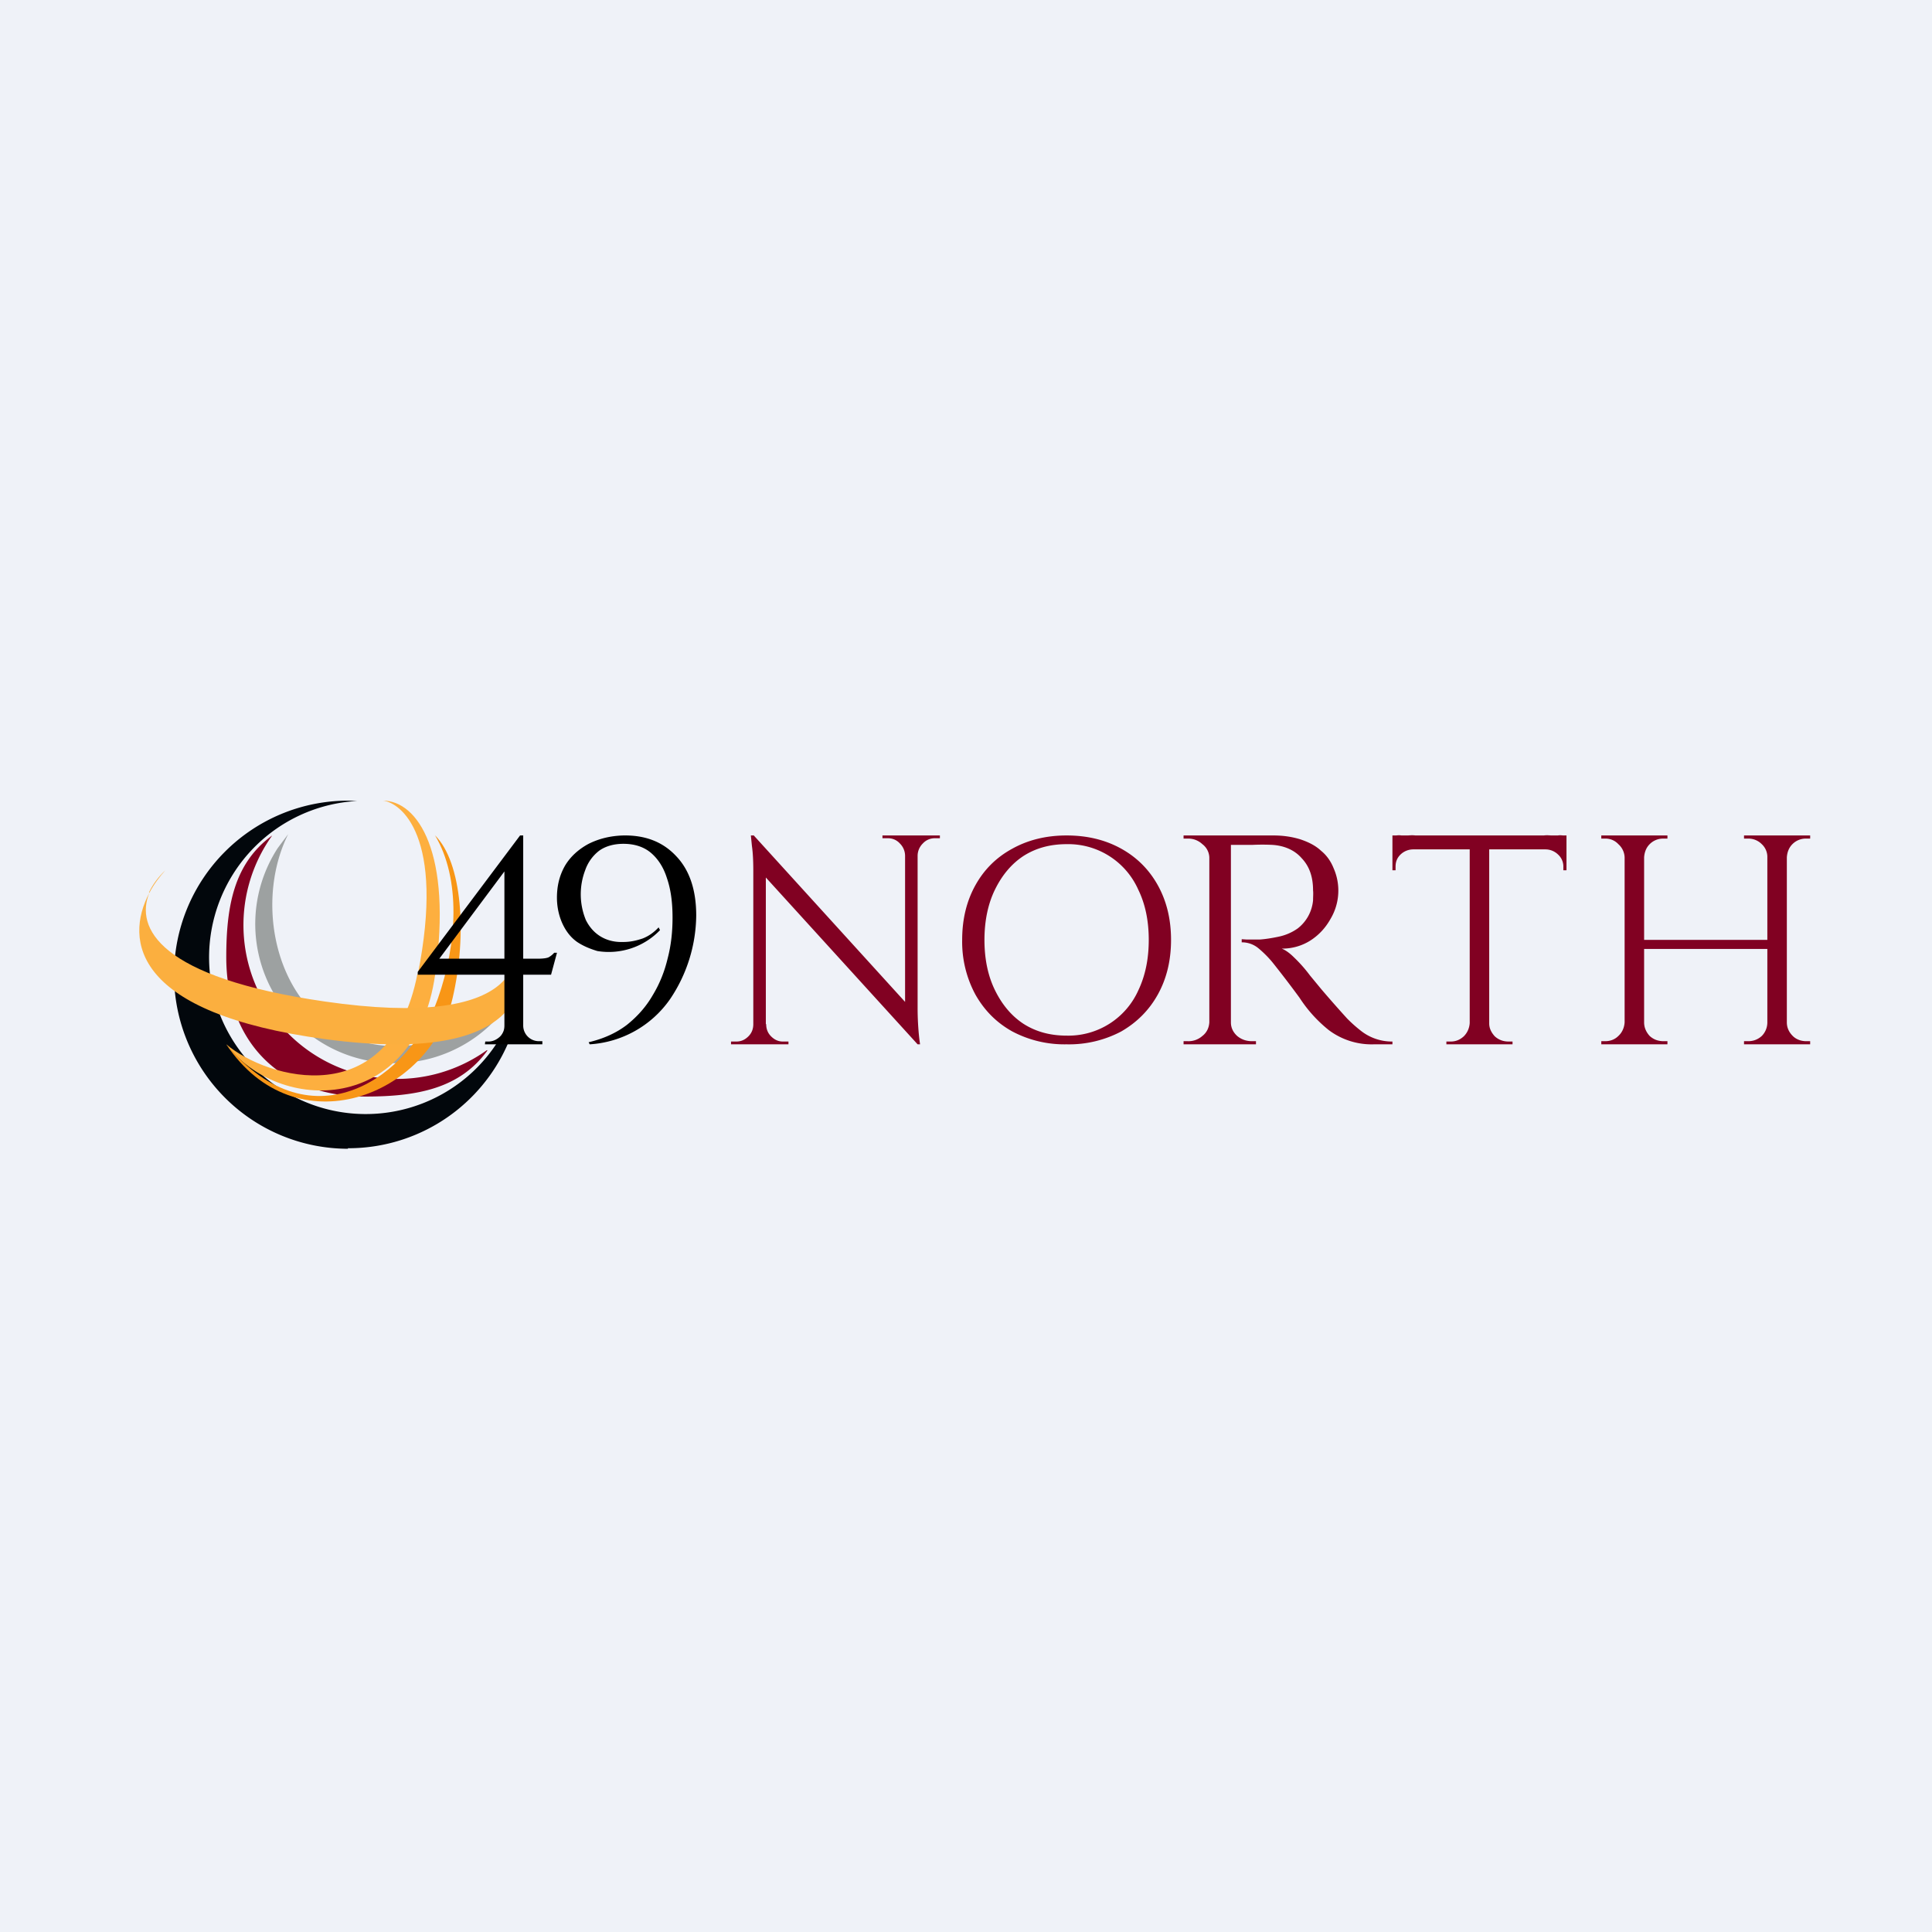 <?xml version="1.0" encoding="UTF-8"?>
<!-- generated by Finnhub -->
<svg viewBox="0 0 55.5 55.5" xmlns="http://www.w3.org/2000/svg">
<path d="M 0,0 H 55.5 V 55.5 H 0 Z" fill="rgb(239, 242, 248)"/>
<path d="M 9.99,32.985 A 5,5 0 0,0 15,27.74 A 4.5,4.5 0 1,1 10.26,23.01 L 10,23 A 5,5 0 0,0 10,33 Z" fill="rgb(2, 7, 12)"/>
<path d="M 13.99,30.165 A 4.42,4.42 0 0,1 7.82,24 C 6.72,24.8 6.5,26.03 6.5,27.5 C 6.5,29.94 8.06,31.5 10.5,31.5 C 11.97,31.5 13.2,31.28 14,30.18 Z" fill="rgb(130, 0, 33)"/>
<path d="M 14.87,28.375 C 13.58,29.89 11.19,30.64 9.5,29.5 C 7.8,28.36 7.39,25.74 8.28,23.96 L 7.98,24.36 A 4,4 0 1,0 14.88,28.39 Z" fill="rgb(157, 161, 161)"/>
<path d="M 11.99,27.985 C 11.2,32 7.68,31 6.5,30 C 8,32 11.92,32.04 12.5,28 C 13,24.5 12,23 11,23 C 11.5,23.05 12.8,24 12,28 Z" fill="rgb(253, 175, 63)"/>
<path d="M 12.49,23.985 C 13.25,25.25 13.13,27.12 12.58,28.68 C 11.82,30.88 9,33 6.5,30 C 8.5,33 12.34,31.49 13,28.68 C 13.43,26.84 13.27,24.77 12.5,24 Z" fill="rgb(248, 150, 22)"/>
<path d="M 4.28,25.635 C 4.39,25.4 4.56,25.18 4.75,25 C 4.58,25.19 4.42,25.4 4.29,25.65 C 3.88,26.65 4.56,28.08 9.33,28.77 C 15.01,29.59 15.23,27.54 14.58,26.26 C 15.45,27.91 15.51,30.68 9.33,29.85 C 3.87,29.11 3.56,27.03 4.29,25.65 Z" fill="rgb(251, 175, 63)"/>
<path d="M 14.48,24.825 L 14.94,24 H 15.03 V 30 H 14.49 V 24.84 Z M 14.94,24 L 15.03,24.31 L 12.62,27.54 H 15.46 C 15.62,27.54 15.72,27.52 15.76,27.5 A 0.6,0.6 0 0,0 15.92,27.37 H 16 L 15.83,28 H 12 V 27.92 L 14.94,24 Z M 15.03,29.46 A 0.45,0.45 0 0,0 15.48,29.91 H 15.58 V 30 H 13.93 L 13.94,29.92 H 14.03 C 14.15,29.92 14.26,29.87 14.35,29.79 C 14.45,29.7 14.49,29.59 14.49,29.46 H 15.03 Z M 16.94,30 L 16.91,29.94 C 17.34,29.84 17.71,29.67 18.01,29.44 C 18.31,29.2 18.56,28.92 18.75,28.59 C 18.95,28.26 19.09,27.91 19.18,27.53 C 19.28,27.15 19.32,26.76 19.32,26.36 C 19.32,25.92 19.27,25.55 19.16,25.23 C 19.06,24.91 18.9,24.67 18.7,24.5 C 18.5,24.33 18.23,24.24 17.91,24.24 C 17.63,24.24 17.39,24.31 17.21,24.44 A 1.2,1.2 0 0,0 16.81,25 A 1.94,1.94 0 0,0 16.83,26.43 C 16.93,26.63 17.07,26.79 17.25,26.9 C 17.43,27.01 17.65,27.07 17.91,27.06 C 18.11,27.06 18.28,27.02 18.46,26.96 C 18.64,26.89 18.79,26.78 18.92,26.64 L 18.96,26.72 A 2.04,2.04 0 0,1 17.16,27.32 C 16.96,27.26 16.76,27.18 16.58,27.06 C 16.41,26.94 16.28,26.78 16.18,26.58 C 16.08,26.38 16.01,26.13 16,25.85 C 15.99,25.47 16.07,25.15 16.23,24.87 C 16.39,24.6 16.63,24.39 16.91,24.24 C 17.21,24.09 17.54,24.01 17.91,24 C 18.55,23.99 19.05,24.19 19.43,24.6 C 19.81,25 20,25.57 20,26.3 A 4.36,4.36 0 0,1 19.25,28.7 A 3.04,3.04 0 0,1 16.94,30 Z"/>
<path d="M 21.64,23.985 L 26.29,29.1 L 26.36,30 L 21.72,24.9 L 21.65,24 Z M 21.66,29.42 V 30 H 21 V 29.92 H 21.15 C 21.29,29.92 21.4,29.87 21.5,29.77 C 21.6,29.67 21.64,29.55 21.64,29.42 H 21.66 Z M 22.01,29.42 C 22.01,29.55 22.05,29.67 22.15,29.77 C 22.25,29.87 22.36,29.92 22.49,29.92 H 22.65 V 30 H 21.98 V 29.42 H 22.01 Z M 21.65,24 L 22,24.46 V 30 H 21.64 V 25.03 C 21.64,24.75 21.63,24.51 21.6,24.3 L 21.57,24 H 21.65 Z M 26.36,24 V 28.95 A 7.94,7.94 0 0,0 26.41,29.85 L 26.43,30 H 26.36 L 26,29.56 V 24 H 26.36 Z M 27,24 V 24.08 H 26.86 A 0.46,0.46 0 0,0 26.51,24.23 A 0.5,0.5 0 0,0 26.36,24.58 H 26.34 V 24 H 27 Z M 25.35,24 H 26.02 V 24.58 H 26 A 0.5,0.5 0 0,0 25.85,24.23 A 0.45,0.45 0 0,0 25.51,24.08 H 25.35 V 24 Z M 30.64,24 C 31.24,24 31.76,24.13 32.21,24.38 C 32.66,24.63 33.01,24.98 33.26,25.43 C 33.51,25.88 33.64,26.4 33.64,27 C 33.64,27.6 33.51,28.12 33.26,28.57 C 33.01,29.02 32.66,29.37 32.21,29.63 A 3.2,3.2 0 0,1 30.64,30 A 3.2,3.2 0 0,1 29.08,29.63 C 28.63,29.38 28.28,29.03 28.02,28.57 A 3.19,3.19 0 0,1 27.64,27 C 27.64,26.4 27.77,25.88 28.02,25.43 C 28.27,24.98 28.62,24.63 29.08,24.38 C 29.53,24.13 30.05,24 30.64,24 Z M 30.64,29.75 A 2.2,2.2 0 0,0 32.7,28.45 C 32.9,28.03 33,27.55 33,27 C 33,26.45 32.9,25.97 32.7,25.56 A 2.2,2.2 0 0,0 30.64,24.25 C 30.17,24.25 29.76,24.36 29.4,24.59 C 29.05,24.82 28.78,25.15 28.58,25.56 C 28.38,25.97 28.28,26.46 28.28,27 C 28.28,27.55 28.38,28.03 28.58,28.44 C 28.78,28.85 29.05,29.18 29.4,29.41 C 29.76,29.64 30.17,29.75 30.64,29.75 Z M 35.23,24 H 36.58 C 36.87,24 37.12,24.04 37.35,24.11 C 37.59,24.19 37.79,24.29 37.95,24.44 C 38.11,24.57 38.23,24.74 38.31,24.94 A 1.59,1.59 0 0,1 38.22,26.4 C 38.08,26.65 37.89,26.86 37.64,27.02 A 1.5,1.5 0 0,1 36.82,27.25 C 36.92,27.29 37.04,27.37 37.17,27.5 A 4.1,4.1 0 0,1 37.63,28.02 L 37.96,28.42 A 34.58,34.58 0 0,0 38.7,29.26 A 4,4 0 0,0 39.08,29.6 A 1.44,1.44 0 0,0 40,29.92 V 30 H 39.47 A 2.05,2.05 0 0,1 38.17,29.59 A 3.92,3.92 0 0,1 37.33,28.66 A 30.91,30.91 0 0,0 36.55,27.64 A 3.1,3.1 0 0,0 36.15,27.24 A 0.74,0.74 0 0,0 35.67,27.07 V 26.98 L 35.82,26.99 H 36.18 C 36.34,26.98 36.53,26.95 36.72,26.91 C 36.92,26.87 37.11,26.79 37.28,26.67 A 1.15,1.15 0 0,0 37.72,25.86 C 37.72,25.76 37.73,25.66 37.72,25.58 C 37.72,25.18 37.61,24.88 37.39,24.65 C 37.19,24.42 36.89,24.29 36.54,24.27 A 5.92,5.92 0 0,0 35.99,24.27 H 35.32 L 35.3,24.2 A 0.8,0.8 0 0,0 35.25,24.07 L 35.23,24 Z M 35.36,24 V 30 H 34.74 V 24 H 35.36 Z M 34.76,29.37 V 30 H 34 V 29.91 H 34.12 A 0.6,0.6 0 0,0 34.54,29.76 C 34.67,29.66 34.73,29.52 34.74,29.37 H 34.76 Z M 34.76,24.63 H 34.74 A 0.5,0.5 0 0,0 34.54,24.25 A 0.59,0.59 0 0,0 34.12,24.09 H 34 V 24 H 34.76 V 24.63 Z M 35.33,29.37 H 35.36 C 35.36,29.52 35.42,29.65 35.54,29.76 C 35.66,29.86 35.8,29.91 35.97,29.91 H 36.08 V 30 H 35.33 V 29.37 Z M 42.78,24 V 30 H 42.22 V 24 H 42.78 Z M 45,24 V 24.4 H 40 V 24 H 45 Z M 45,24.38 V 25 H 44.91 V 24.9 A 0.46,0.46 0 0,0 44.76,24.55 A 0.52,0.52 0 0,0 44.4,24.4 V 24.38 H 45 Z M 45,24 V 24.24 L 43.95,24 C 44.07,24 44.21,24.02 44.35,24 S 44.62,24.02 44.75,24 C 44.86,23.98 44.95,24.02 45,24 Z M 42.25,29.4 V 30 H 41.55 V 29.92 H 41.67 C 41.82,29.92 41.94,29.87 42.05,29.77 C 42.15,29.67 42.21,29.54 42.22,29.39 H 42.25 Z M 42.75,29.4 H 42.78 C 42.78,29.54 42.84,29.66 42.94,29.77 C 43.05,29.87 43.18,29.92 43.34,29.92 H 43.45 V 30 H 42.75 V 29.4 Z M 40.6,24.38 V 24.4 A 0.53,0.53 0 0,0 40.23,24.55 C 40.13,24.65 40.09,24.76 40.09,24.9 V 25 H 40 V 24.38 H 40.6 Z M 40,24 C 40.06,24.02 40.14,23.98 40.26,24 S 40.51,23.98 40.66,24 C 40.8,24.02 40.93,24 41.06,24 L 40,24.24 V 24 Z M 51.33,24 V 30 H 50.77 V 24 H 51.33 Z M 47.23,24 V 30 H 46.67 V 24 H 47.23 Z M 51,27 V 27.26 H 47 V 27 H 51 Z M 46.7,29.37 V 30 H 46 V 29.91 H 46.11 C 46.26,29.91 46.39,29.86 46.49,29.76 C 46.6,29.66 46.66,29.52 46.67,29.37 H 46.69 Z M 46.7,24.63 H 46.67 A 0.53,0.53 0 0,0 46.49,24.25 A 0.5,0.5 0 0,0 46.11,24.09 H 46 V 24 H 46.7 V 24.63 Z M 47.2,29.37 H 47.23 C 47.23,29.52 47.29,29.65 47.39,29.76 C 47.5,29.86 47.63,29.91 47.79,29.91 H 47.9 V 30 H 47.2 V 29.37 Z M 47.2,24.63 V 24 H 47.9 V 24.09 H 47.78 A 0.54,0.54 0 0,0 47.39,24.25 C 47.29,24.35 47.24,24.48 47.23,24.63 H 47.2 Z M 50.8,29.37 V 30 H 50.1 V 29.91 H 50.22 C 50.37,29.91 50.5,29.86 50.61,29.76 C 50.71,29.66 50.77,29.52 50.77,29.37 H 50.8 Z M 50.8,24.63 H 50.77 A 0.5,0.5 0 0,0 50.61,24.25 A 0.54,0.54 0 0,0 50.21,24.09 H 50.1 V 24 H 50.8 V 24.63 Z M 51.3,29.37 H 51.33 C 51.33,29.52 51.39,29.65 51.5,29.76 C 51.6,29.86 51.74,29.91 51.89,29.91 H 52 V 30 H 51.3 V 29.37 Z M 51.3,24.63 V 24 H 52 V 24.09 H 51.89 A 0.54,0.54 0 0,0 51.49,24.25 C 51.39,24.35 51.34,24.48 51.33,24.63 H 51.31 Z" fill="rgb(129, 1, 34)"/>
</svg>
